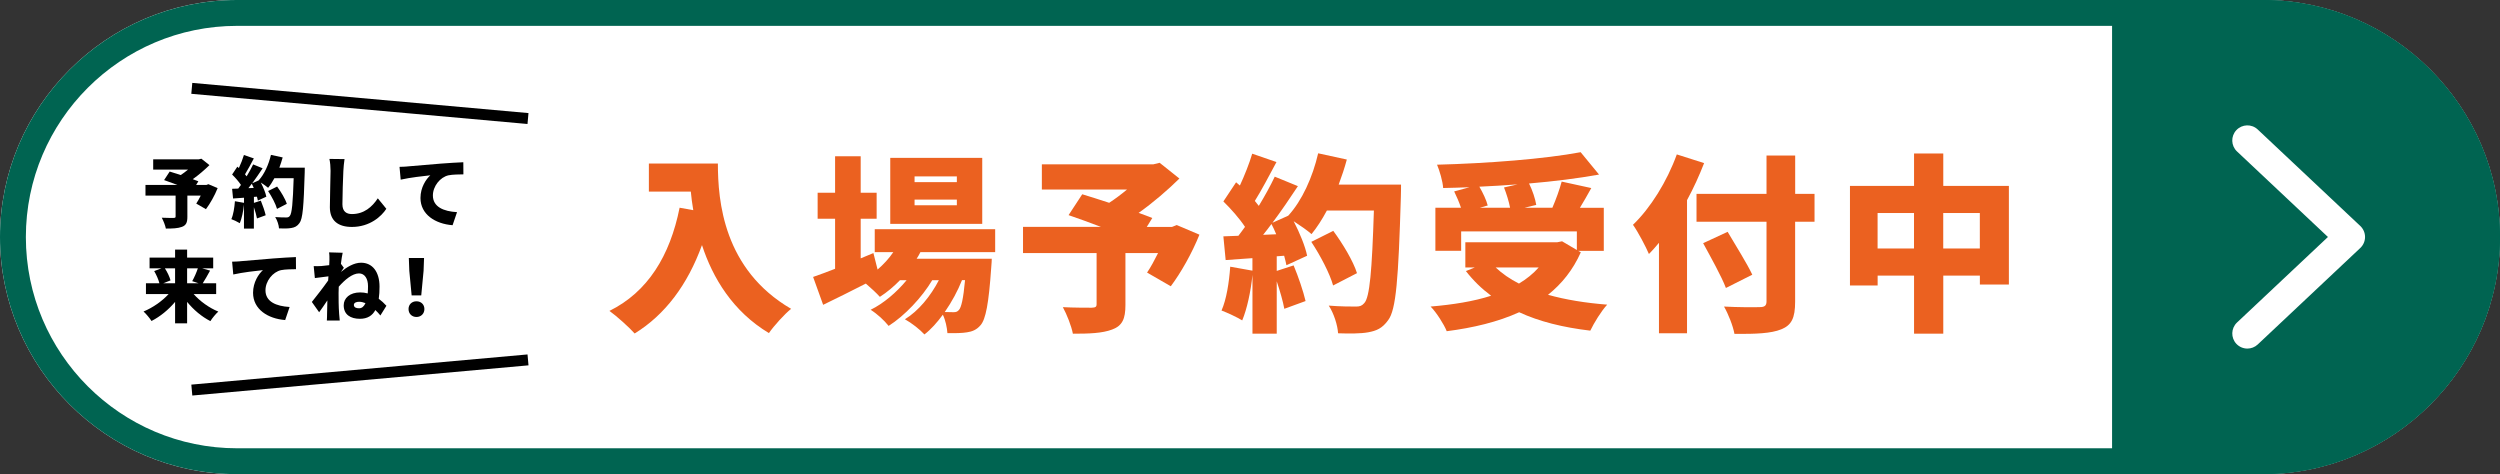 <?xml version="1.0" encoding="UTF-8"?><svg id="_レイヤー_1" xmlns="http://www.w3.org/2000/svg" xmlns:xlink="http://www.w3.org/1999/xlink" viewBox="0 0 580 110"><rect x="0" y="0" width="580" height="110" fill="#333333" stroke="none"/><defs><style>.cls-1{fill:#006451;}.cls-2{fill:#fff;}.cls-3{fill:none;}.cls-4{clip-path:url(#clippath);}.cls-5{fill:#eb6120;}</style><clipPath id="clippath"><path class="cls-3" d="M580,55C580,24.75,555.25,0,525,0H55C24.75,0,0,24.75,0,55H0C0,85.25,24.75,110,55,110h470c30.25,0,55-24.75,55-55h0Z"/></clipPath></defs><path class="cls-2" d="M580,55C580,24.75,555.25,0,525,0H55C24.75,0,0,24.75,0,55H0C0,85.25,24.75,110,55,110h470c30.25,0,55-24.75,55-55h0Z"/><g class="cls-4"><rect class="cls-1" x="490" y="-15" width="139" height="140"/></g><path class="cls-1" d="M525,6c27.02,0,49,21.98,49,49s-21.98,49-49,49H55c-27.02,0-49-21.98-49-49S27.98,6,55,6h470M525,0H55C24.75,0,0,24.75,0,55s24.75,55,55,55h470c30.25,0,55-24.75,55-55S555.25,0,525,0h0Z"/><path class="cls-2" d="M521.39,80.87c-.93,0-1.86-.37-2.55-1.1-1.32-1.41-1.26-3.62.15-4.95l21.09-19.84-21.09-19.84c-1.41-1.32-1.48-3.54-.15-4.95,1.33-1.41,3.54-1.48,4.95-.15l23.8,22.39c.7.66,1.1,1.58,1.1,2.55s-.4,1.89-1.1,2.55l-23.8,22.39c-.67.63-1.54.95-2.4.95Z"/><path class="cls-5" d="M166.55,37.94c0,8.67,1.28,24.56,16.99,33.71-1.45,1.14-4.05,4-5.15,5.63-8.36-5.02-13.03-12.76-15.53-20.42-3.34,9.2-8.54,16.15-15.62,20.51-1.19-1.36-4.18-4.05-5.85-5.24,8.89-4.4,14.04-12.76,16.28-23.94l3.17.57c-.26-1.5-.44-2.95-.57-4.31h-9.73v-6.51h16.02Z"/><path class="cls-5" d="M213.54,58.49c-.26.53-.57,1.06-.88,1.54h17.43s-.04,1.41-.13,2.11c-.57,8.32-1.28,11.93-2.46,13.29-.92,1.1-1.98,1.5-3.17,1.67-1.06.18-2.68.22-4.53.18-.09-1.28-.44-2.99-1.06-4.27-1.32,1.8-2.77,3.43-4.27,4.58-1.1-1.19-2.95-2.64-4.53-3.52,3.17-1.94,5.99-5.41,7.88-9.07h-1.54c-2.38,4-6.42,8.27-10.12,10.61-1.01-1.28-2.68-2.82-4.18-3.74,2.99-1.45,6.03-4.05,8.36-6.87h-1.54c-1.45,1.5-3.04,2.82-4.67,3.87-.7-.79-2.11-2.11-3.26-3.08-3.43,1.76-6.91,3.48-9.9,4.93l-2.33-6.47c1.41-.48,3.17-1.14,5.1-1.89v-11.62h-4.05v-6.03h4.05v-8.45h5.94v8.45h3.7v6.03h-3.7v9.2l2.95-1.23.97,3.83c1.36-1.19,2.64-2.55,3.65-4.05h-4.31v-5.32h27.94v5.32h-17.34ZM227.88,51.93h-21.34v-15.31h21.34v15.31ZM221.99,40.93h-9.81v1.32h9.81v-1.32ZM221.99,46.3h-9.81v1.32h9.81v-1.32ZM223.18,65c-.97,2.46-2.38,5.06-4,7.39.88.04,1.58.04,2.02.04.57,0,.92-.09,1.28-.53.53-.57,1.01-2.51,1.41-6.91h-.7Z"/><path class="cls-5" d="M278.27,54.44c-1.72,4.27-4.27,8.8-6.65,11.97l-5.5-3.17c.84-1.23,1.72-2.86,2.55-4.53h-7.57v12.06c0,3.17-.7,4.8-3.08,5.68-2.33.88-5.37.97-9.11.97-.35-1.8-1.41-4.49-2.33-6.16,2.38.13,5.81.13,6.69.13.88-.04,1.14-.18,1.14-.84v-11.84h-17.07v-6.07h18.09c-2.64-1.01-5.32-1.98-7.52-2.73l3.17-4.84c1.76.53,3.96,1.23,6.25,1.98,1.36-.88,2.82-1.98,4.14-3.08h-19.76v-5.85h25.88l1.45-.35,4.58,3.65c-2.68,2.64-6.03,5.55-9.46,7.97,1.19.4,2.29.84,3.17,1.19l-1.28,2.07h5.85l1.1-.44,5.28,2.24Z"/><path class="cls-5" d="M325.04,42.82s0,2.07-.04,2.86c-.57,19.1-1.1,26.18-2.95,28.6-1.36,1.89-2.68,2.46-4.67,2.82-1.67.31-4.36.31-6.95.22-.09-1.8-.97-4.62-2.16-6.42,2.68.22,5.15.22,6.34.22.88,0,1.36-.18,1.89-.79,1.28-1.32,1.8-7.57,2.24-21.48h-10.91c-1.1,2.07-2.33,3.96-3.56,5.46-.88-.79-2.64-2.02-4.14-2.99,1.41,2.73,2.68,5.81,3.12,8.01l-4.8,2.2c-.13-.66-.31-1.41-.53-2.2l-1.72.13v3.39l3.92-1.28c1.1,2.64,2.25,6.03,2.77,8.27l-4.93,1.8c-.31-1.72-1.01-4.14-1.76-6.38v12.15h-5.63v-13.64c-.4,3.92-1.28,7.96-2.38,10.56-1.1-.7-3.48-1.8-4.8-2.29,1.14-2.55,1.76-6.51,2.02-10.17l5.15.92v-2.9l-6.21.44-.53-5.5,3.48-.13c.53-.66,1.01-1.36,1.54-2.07-1.28-1.94-3.26-4.18-5.02-5.9l2.95-4.44.88.75c1.1-2.38,2.2-5.15,2.86-7.39l5.63,1.94c-1.67,3.12-3.48,6.56-5.02,9.02.31.4.66.79.92,1.15,1.41-2.33,2.73-4.71,3.7-6.78l5.37,2.2c-1.8,2.73-3.83,5.72-5.9,8.49l3.65-1.63c3.17-3.43,5.68-8.93,6.95-14.48l6.65,1.45c-.53,1.98-1.19,3.92-1.89,5.81h14.43ZM296.08,54.35c-.35-.84-.7-1.63-1.1-2.38-.66.88-1.28,1.72-1.94,2.51l3.04-.13ZM309.28,66.23c-.75-2.73-2.95-6.95-5.06-10.12l5.1-2.55c2.2,2.99,4.62,7,5.5,9.81l-5.54,2.86Z"/><path class="cls-5" d="M366.75,58.53c-1.8,4.05-4.4,7.31-7.61,9.86,4.05,1.14,8.67,1.89,13.73,2.29-1.36,1.45-3.08,4.27-3.92,6.03-6.34-.75-11.84-2.11-16.5-4.27-4.93,2.24-10.65,3.61-16.81,4.4-.62-1.58-2.42-4.4-3.74-5.72,5.19-.44,9.95-1.19,14.04-2.51-2.2-1.63-4.14-3.52-5.85-5.72l2.07-.84h-2.2v-5.85h21.34l1.1-.22,3.43,2.02v-4.31h-26.84v4.49h-5.98v-9.99h5.94c-.4-1.19-1.01-2.64-1.58-3.78l3.56-.97c-2.07.09-4.14.13-6.12.18-.09-1.58-.84-4.05-1.41-5.41,11.79-.31,24.91-1.32,33.31-2.9l4.27,5.19c-4.88.88-10.47,1.58-16.24,2.07.79,1.58,1.45,3.57,1.67,4.97l-2.73.66h6.47c.84-1.94,1.67-4.23,2.16-6.07l6.87,1.5c-.88,1.63-1.8,3.17-2.64,4.58h5.54v9.99h-5.94l.62.35ZM352.01,42.78c-2.95.22-5.9.4-8.8.53.84,1.45,1.63,3.12,1.94,4.36l-1.85.53h7.04c-.26-1.41-.84-3.26-1.41-4.71l3.08-.7ZM346.99,62.05c1.5,1.41,3.3,2.68,5.41,3.74,1.76-1.06,3.3-2.29,4.58-3.74h-9.99Z"/><path class="cls-5" d="M395.35,37.85c-1.1,2.82-2.42,5.76-3.96,8.58v30.89h-6.51v-20.99c-.75.92-1.54,1.8-2.33,2.6-.66-1.58-2.55-5.19-3.7-6.78,4.05-3.87,7.92-10.08,10.17-16.33l6.34,2.02ZM420.96,51.45h-4.49v18.53c0,3.83-.84,5.46-3.21,6.42-2.38.97-5.94,1.1-10.87,1.06-.31-1.8-1.45-4.67-2.42-6.34,3.26.18,7.22.18,8.32.13,1.1,0,1.54-.35,1.54-1.32v-18.48h-16.24v-6.47h16.24v-8.89h6.65v8.89h4.49v6.47ZM400.41,66.81c-1.01-2.68-3.48-7.08-5.28-10.39l5.68-2.64c1.8,3.08,4.49,7.31,5.72,9.95l-6.12,3.08Z"/><path class="cls-5" d="M466.06,43.13v22.88h-6.73v-2.07h-8.49v13.47h-6.78v-13.47h-8.45v2.29h-6.42v-23.1h14.87v-7.52h6.78v7.52h15.23ZM444.05,57.65v-8.23h-8.45v8.23h8.45ZM459.32,57.65v-8.23h-8.49v8.23h8.49Z"/><path d="M50.5,43.63c-.7,1.75-1.75,3.6-2.72,4.9l-2.25-1.3c.34-.5.7-1.17,1.04-1.85h-3.1v4.93c0,1.3-.29,1.96-1.26,2.32-.95.36-2.2.4-3.73.4-.14-.74-.58-1.84-.95-2.52.97.05,2.38.05,2.74.05.36-.02.47-.07.47-.34v-4.84h-6.99v-2.48h7.4c-1.08-.41-2.18-.81-3.08-1.12l1.3-1.98c.72.22,1.62.5,2.56.81.56-.36,1.15-.81,1.69-1.26h-8.08v-2.39h10.59l.59-.14,1.87,1.49c-1.1,1.08-2.47,2.27-3.87,3.26.49.16.94.34,1.3.49l-.52.85h2.39l.45-.18,2.16.92Z"/><path d="M70.71,38.88s0,.85-.02,1.17c-.23,7.81-.45,10.71-1.21,11.7-.56.77-1.1,1.01-1.91,1.15-.68.13-1.78.13-2.84.09-.04-.74-.4-1.89-.88-2.63,1.1.09,2.11.09,2.59.09.36,0,.56-.07.77-.32.52-.54.74-3.1.92-8.79h-4.47c-.45.85-.95,1.62-1.46,2.23-.36-.32-1.08-.83-1.69-1.22.58,1.12,1.1,2.38,1.28,3.28l-1.96.9c-.05-.27-.13-.58-.22-.9l-.7.05v1.39l1.6-.52c.45,1.08.92,2.47,1.13,3.39l-2.02.74c-.13-.7-.41-1.69-.72-2.61v4.97h-2.3v-5.58c-.16,1.6-.52,3.26-.97,4.32-.45-.29-1.42-.74-1.96-.94.47-1.04.72-2.66.83-4.16l2.11.38v-1.19l-2.54.18-.22-2.25,1.42-.05c.22-.27.41-.56.63-.85-.52-.79-1.33-1.71-2.05-2.41l1.21-1.82.36.31c.45-.97.9-2.11,1.17-3.02l2.3.79c-.68,1.28-1.42,2.68-2.05,3.69.13.16.27.32.38.47.58-.95,1.12-1.93,1.51-2.77l2.2.9c-.74,1.12-1.57,2.34-2.41,3.48l1.49-.67c1.3-1.4,2.32-3.66,2.85-5.92l2.72.59c-.22.81-.49,1.6-.77,2.38h5.91ZM58.87,43.59c-.14-.34-.29-.67-.45-.97-.27.36-.52.7-.79,1.03l1.24-.05ZM64.27,48.46c-.31-1.12-1.21-2.84-2.07-4.14l2.09-1.04c.9,1.22,1.89,2.86,2.25,4.01l-2.27,1.17Z"/><path d="M79.66,39.63c-.09,1.89-.22,5.78-.22,7.76,0,1.73.99,2.27,2.21,2.27,2.79,0,4.68-1.64,6-3.65l1.98,2.43c-1.12,1.73-3.8,4.21-7.99,4.21-3.15,0-5.11-1.42-5.11-4.57,0-2.27.16-7.09.16-8.44,0-.97-.09-1.96-.27-2.77l3.51.04c-.13.85-.23,1.94-.27,2.74Z"/><path d="M94.54,38.61c1.69-.14,4.41-.36,7.71-.65,1.8-.14,3.93-.27,5.24-.32l.02,2.81c-.94.02-2.47.02-3.46.22-1.94.43-3.62,2.54-3.62,4.68,0,2.65,2.48,3.69,5.6,3.87l-1.03,3.03c-4.01-.31-7.45-2.49-7.45-6.32,0-2.47,1.31-4.38,2.29-5.26-1.55.16-4.72.52-6.88,1.01l-.27-2.97c.72-.02,1.51-.05,1.85-.09Z"/><path d="M44.92,68.22c1.48,1.67,3.58,3.19,5.73,4.07-.59.52-1.44,1.55-1.84,2.21-2.02-1.03-3.89-2.61-5.4-4.46v4.97h-2.79v-4.97c-1.55,1.84-3.46,3.4-5.47,4.43-.41-.65-1.26-1.67-1.85-2.2,2.16-.9,4.3-2.39,5.82-4.05h-5.26v-2.5h3.12c-.2-.83-.7-1.96-1.21-2.83l1.67-.63h-2.74v-2.5h5.92v-1.85h2.79v1.85h6.05v2.5h-2.54l1.82.52c-.59,1.1-1.21,2.16-1.71,2.94h3.12v2.5h-5.22ZM38.26,62.26c.58.9,1.1,2,1.3,2.79l-1.69.67h2.75v-3.46h-2.36ZM43.41,62.26v3.46h2.67l-1.49-.49c.47-.83.99-2,1.31-2.97h-2.49Z"/><path d="M55.7,60.61c1.69-.14,4.41-.36,7.71-.65,1.8-.14,3.93-.27,5.24-.32l.02,2.81c-.94.02-2.47.02-3.46.22-1.94.43-3.62,2.54-3.62,4.68,0,2.65,2.49,3.69,5.6,3.87l-1.03,3.03c-4.01-.31-7.45-2.49-7.45-6.32,0-2.47,1.31-4.38,2.29-5.26-1.55.16-4.72.52-6.88,1.01l-.27-2.97c.72-.02,1.51-.05,1.85-.09Z"/><path d="M76.35,58.55l3.15.09c-.13.56-.27,1.48-.41,2.56l.68.92c-.16.22-.41.59-.67.97,1.35-1.12,3.02-2.14,4.66-2.14,2.65,0,4.29,2.11,4.29,5.56,0,1.01-.05,1.96-.18,2.81.61.45,1.21.99,1.78,1.62l-1.4,2.25c-.36-.45-.76-.88-1.17-1.26-.68,1.28-1.82,2.03-3.58,2.03-2.18,0-3.76-.97-3.76-3.13,0-1.69,1.44-2.99,3.82-2.99.59,0,1.17.07,1.75.23.05-.52.07-1.1.07-1.69,0-1.73-.77-2.95-2.09-2.95-1.58,0-3.33,1.53-4.7,3.08-.02.5-.04.99-.04,1.44,0,1.37,0,3.13.13,4.86.02.32.09,1.1.14,1.55h-2.99c.04-.47.05-1.21.05-1.5.02-1.08.04-2.03.07-3.17-.68,1.01-1.4,2.09-1.91,2.75l-1.69-2.39c1.01-1.26,2.7-3.42,3.78-4.97.02-.32.05-.65.07-.97-.94.11-2.21.27-3.15.4l-.27-2.77c.58.02,1.03.02,1.78-.02.49-.04,1.13-.11,1.82-.2.04-.58.05-1.03.05-1.21,0-.58.02-1.15-.09-1.76ZM83.31,71.52c.67,0,1.13-.43,1.48-1.19-.5-.2-.99-.32-1.48-.32-.65,0-1.21.23-1.21.72,0,.61.56.79,1.21.79Z"/><path d="M94.78,71.7c0-1.06.77-1.8,1.84-1.8s1.84.74,1.84,1.8-.77,1.84-1.84,1.84-1.84-.77-1.84-1.84ZM94.96,62.84l-.11-2.99h3.53l-.11,2.99-.54,5.69h-2.23l-.54-5.69Z"/><rect x="82.23" y="-15.16" width="2.54" height="78.31" transform="translate(52.13 105.02) rotate(-84.87)"/><rect x="44.34" y="85.73" width="78.31" height="2.54" transform="translate(-7.44 7.81) rotate(-5.13)"/></svg>